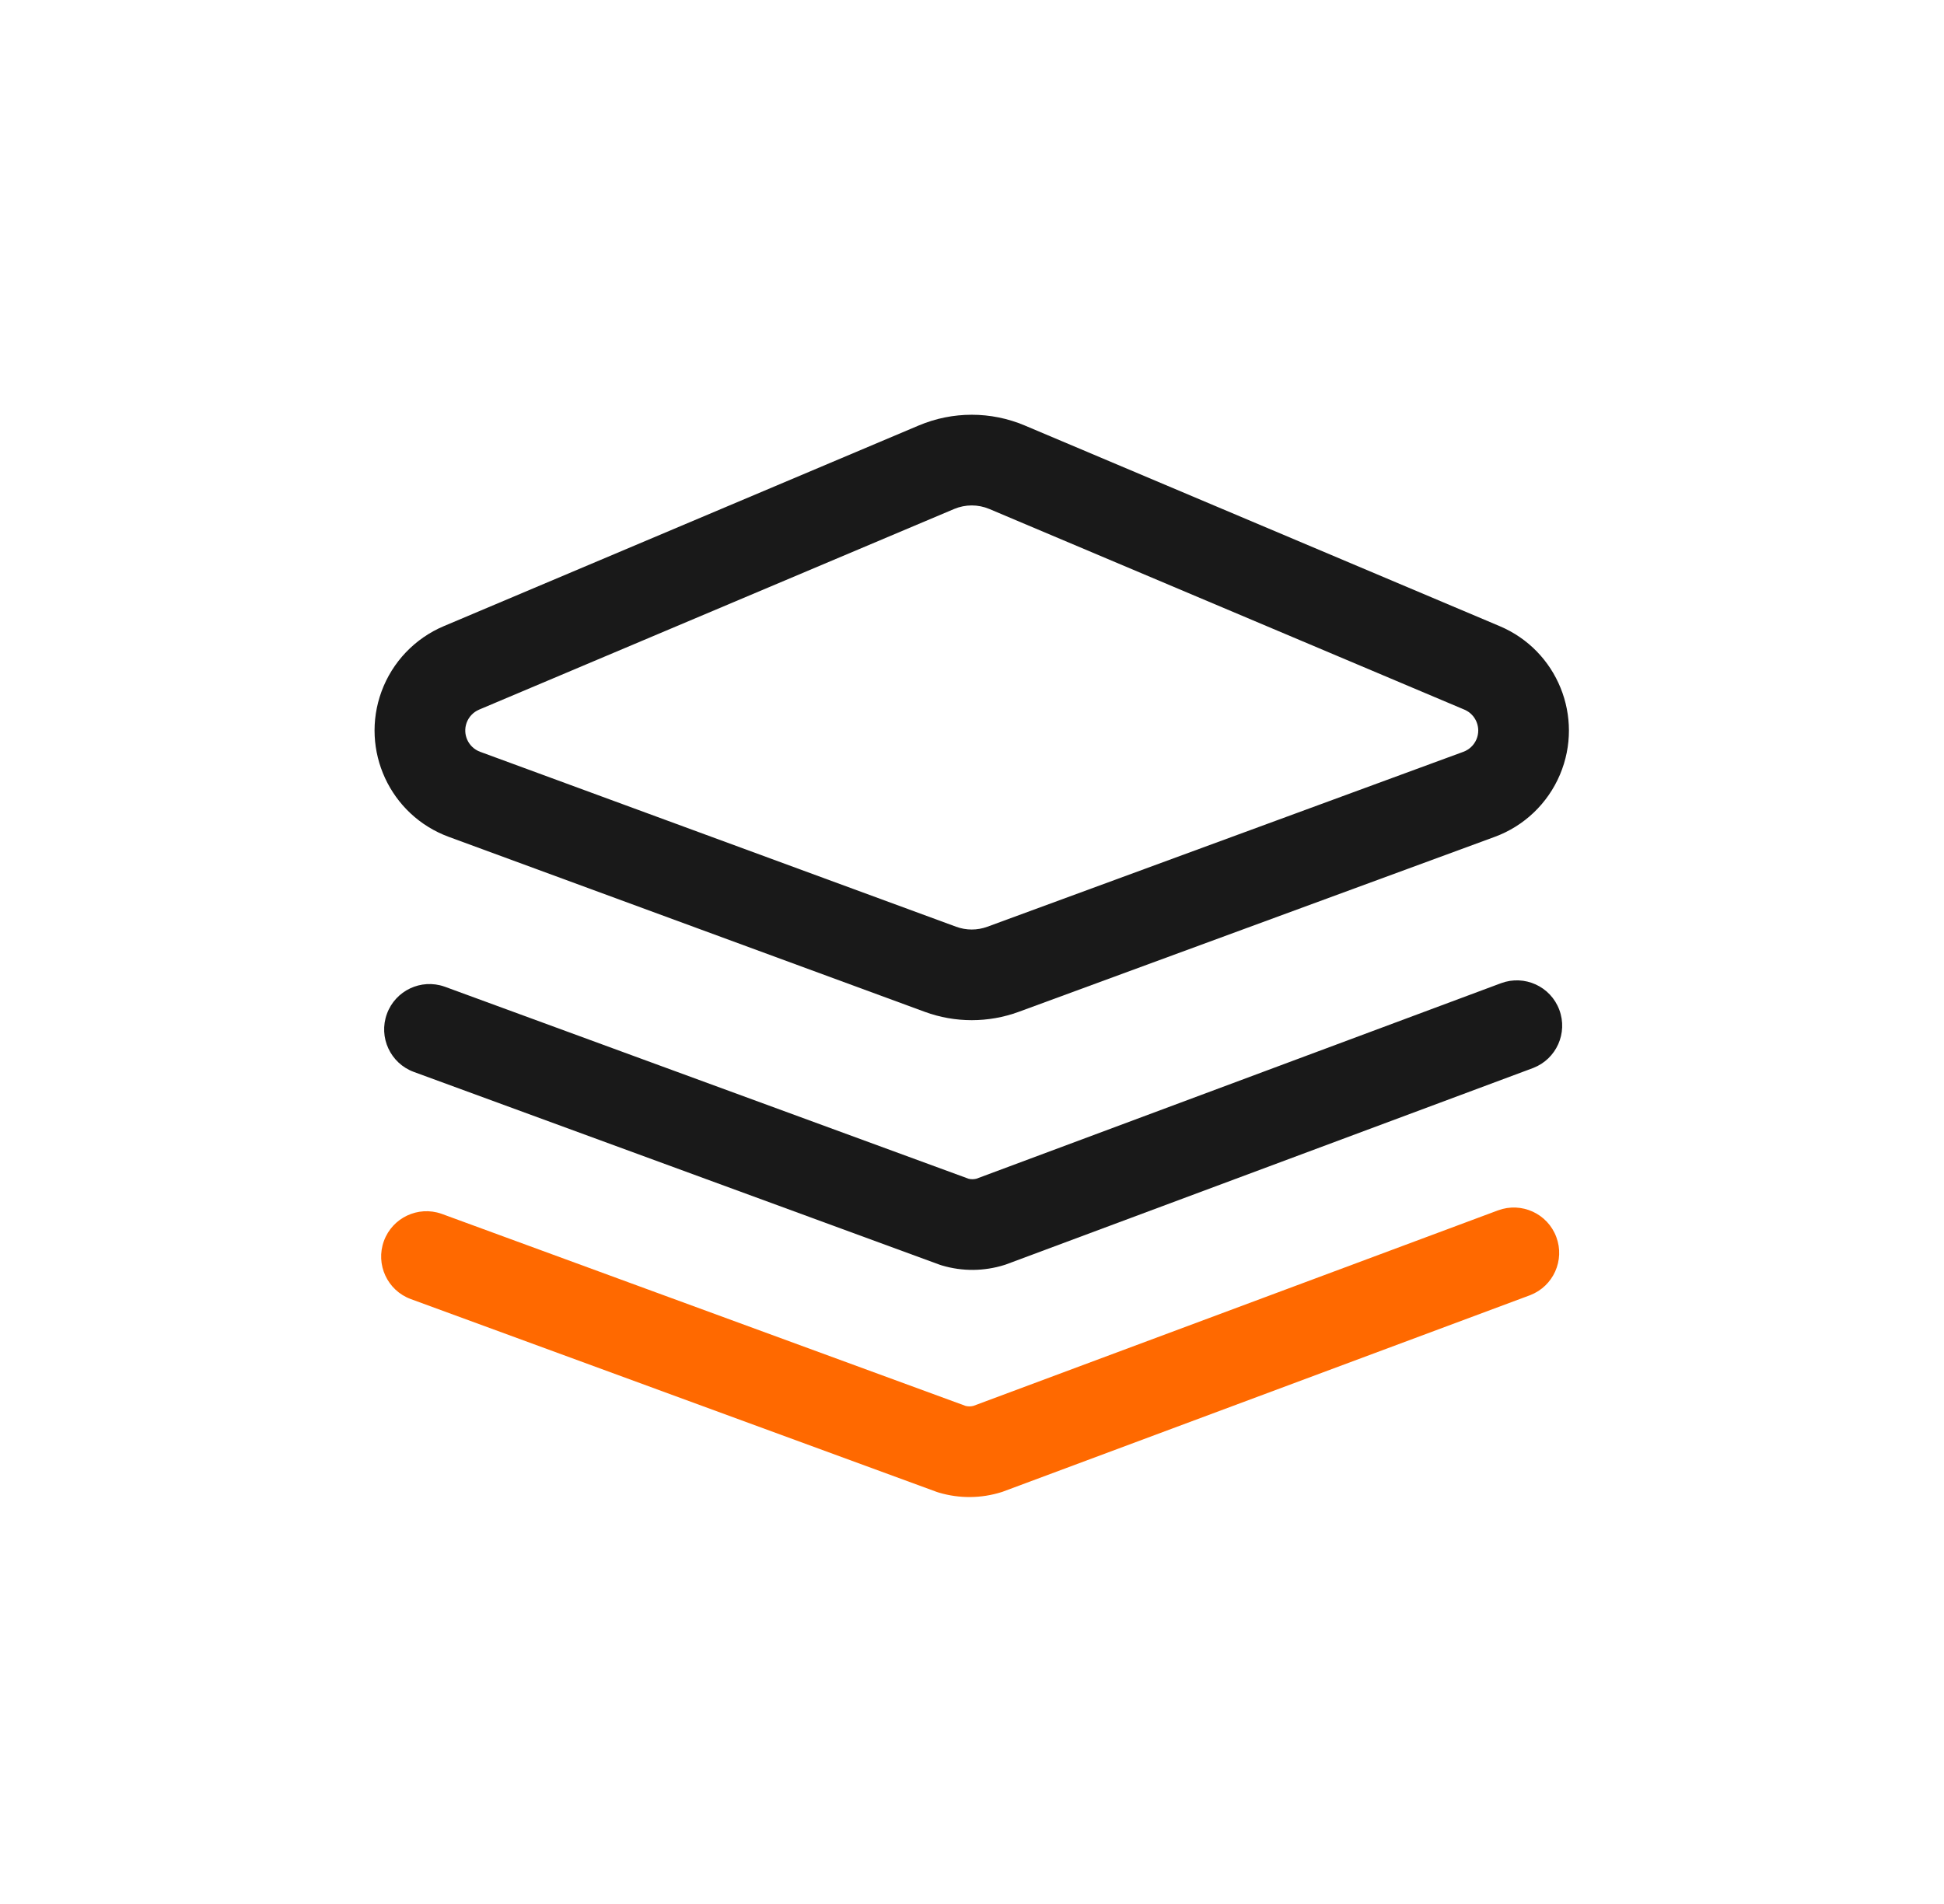 <svg width="49" height="48" viewBox="0 0 49 48" fill="none" xmlns="http://www.w3.org/2000/svg">
<path d="M37.834 24.787C38.426 24.567 39.084 24.867 39.304 25.459C39.522 26.044 39.23 26.695 38.65 26.922L38.632 26.929L25.346 31.881L25.318 31.89C24.806 32.051 24.258 32.056 23.744 31.903L23.719 31.895L23.691 31.886L10.432 27.024C9.84 26.807 9.535 26.15 9.753 25.558C9.968 24.971 10.613 24.667 11.201 24.872L11.219 24.878L24.412 29.716L24.419 29.718C24.48 29.732 24.544 29.732 24.605 29.717L24.613 29.715L37.834 24.787Z" fill="#191919"/>
<path d="M37.758 30.514C38.35 30.294 39.008 30.594 39.228 31.186C39.447 31.771 39.154 32.422 38.575 32.649L38.557 32.656L25.27 37.608L25.242 37.617C24.73 37.778 24.182 37.782 23.669 37.63L23.643 37.622L23.615 37.613L10.357 32.751C9.764 32.534 9.46 31.877 9.677 31.285C9.892 30.698 10.538 30.394 11.126 30.599L11.143 30.605L24.337 35.443L24.344 35.445C24.404 35.459 24.468 35.459 24.529 35.444L24.537 35.442L37.758 30.514Z" fill="#FF6900"/>
<path fill-rule="evenodd" clip-rule="evenodd" d="M25.828 10.726L37.8 15.785C39.254 16.399 39.934 18.075 39.32 19.529C39.012 20.257 38.416 20.826 37.674 21.098L25.677 25.509C24.913 25.789 24.074 25.789 23.311 25.509L11.313 21.098C9.832 20.554 9.073 18.912 9.617 17.431C9.89 16.689 10.458 16.093 11.187 15.785L23.159 10.726C24.012 10.366 24.975 10.366 25.828 10.726ZM36.886 18.953C37.034 18.898 37.153 18.785 37.215 18.639C37.338 18.349 37.202 18.013 36.911 17.89L24.938 12.832C24.654 12.712 24.333 12.712 24.049 12.832L12.076 17.89C11.931 17.952 11.817 18.071 11.762 18.22C11.654 18.516 11.806 18.844 12.102 18.953L24.099 23.363C24.354 23.457 24.633 23.457 24.888 23.363L36.886 18.953Z" fill="#191919"/>
</svg>
